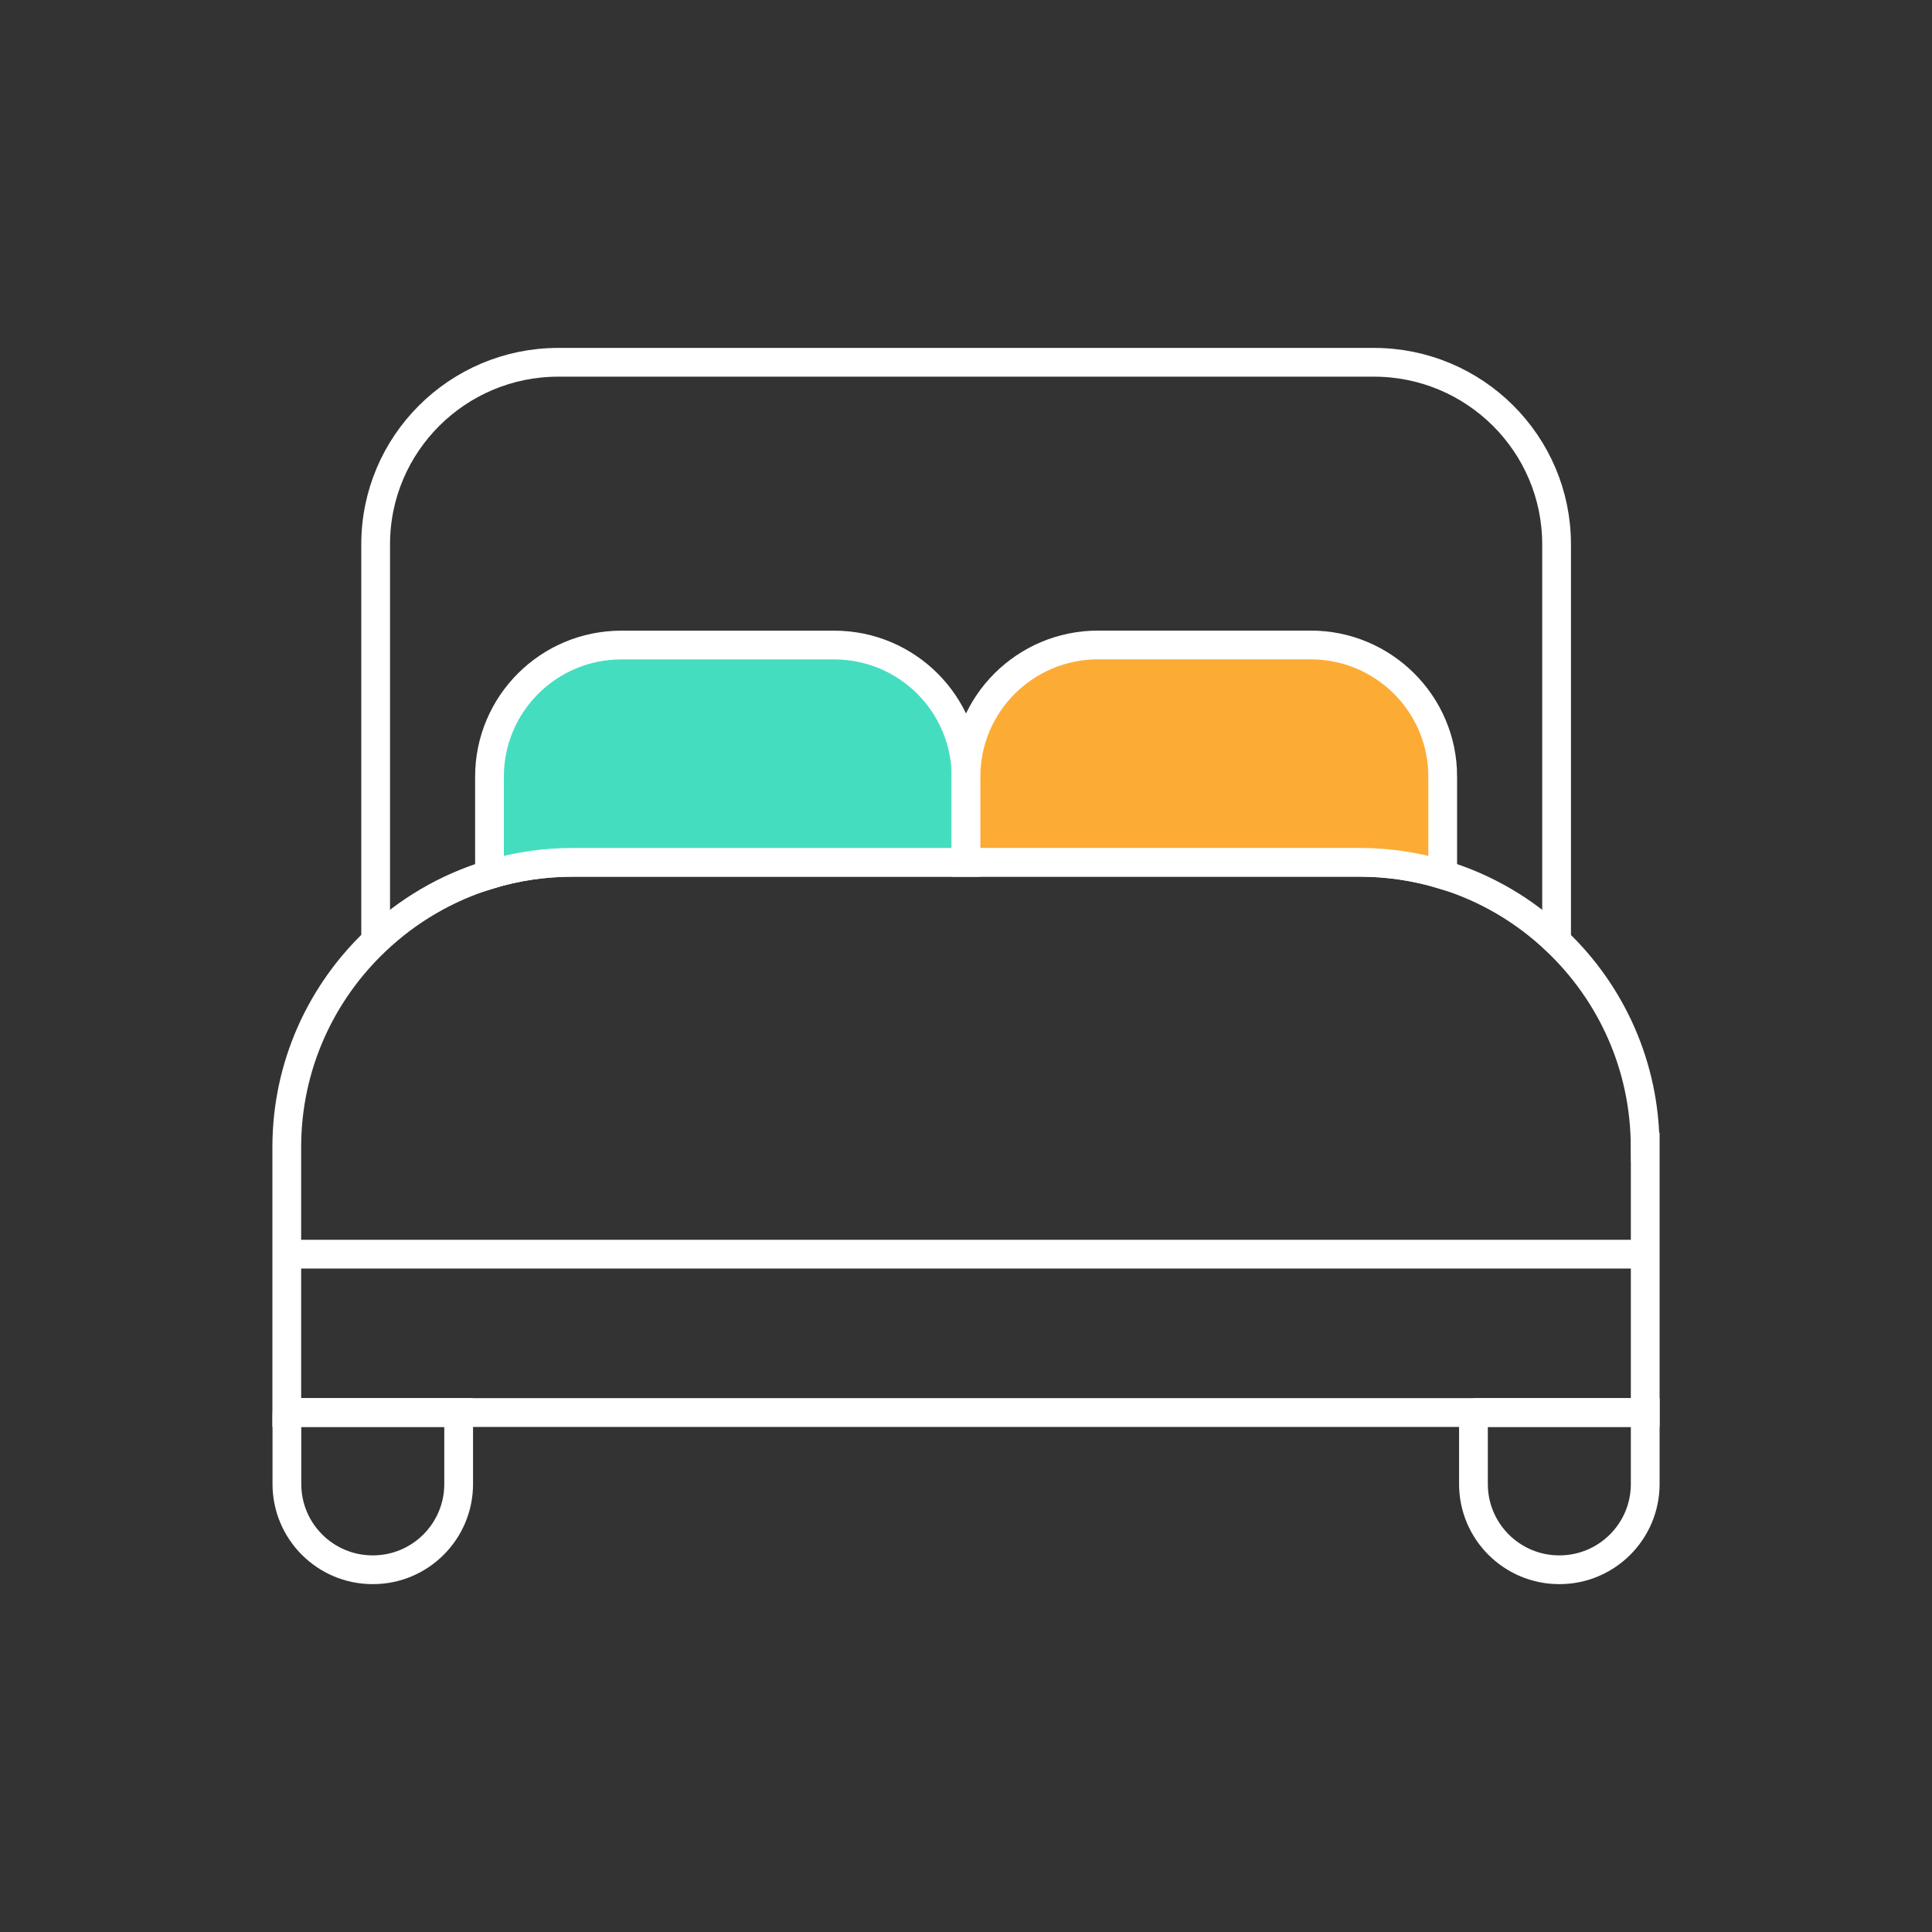<?xml version="1.0" encoding="UTF-8"?>
<svg xmlns="http://www.w3.org/2000/svg" id="Layer_1" data-name="Layer 1" viewBox="0 0 512 512">
  <rect x="0" y="0" width="512" height="512" fill="#333333" stroke="none"/>
  <defs>
    <style>
      .cls-1 {
        fill: none;
      }

      .cls-1, .cls-2, .cls-3 {
        stroke: #fff;
        stroke-miterlimit: 10;
        stroke-width: 7.62px;
      }

      .cls-2 {
        fill: #fcac34;
      }

      .cls-3 {
        fill: #45ddc0;
      }
    </style>
  </defs>
  <path class="cls-1" d="M436,304v70.34H76v-70.34c0-21.48,9.05-40.88,23.54-54.62,8.43-8.03,18.71-14.11,30.17-17.61,6.96-2.12,14.4-3.26,22.07-3.26h208.47c7.67,0,15.06,1.13,22.07,3.26,11.42,3.45,21.74,9.54,30.17,17.61,14.49,13.74,23.49,33.14,23.49,54.62Z"></path>
  <path class="cls-1" d="M412.51,249.39v-105.14c0-26.62-21.69-48.24-48.41-48.24h-216.14c-26.72,0-48.41,21.62-48.41,48.24v105.14"></path>
  <path class="cls-1" d="M76.02,374.33h45.53v18.95c0,12.54-10.18,22.72-22.72,22.72h-.08c-12.54,0-22.72-10.18-22.72-22.72v-18.95h0Z"></path>
  <path class="cls-1" d="M390.47,374.33h45.53v18.95c0,12.54-10.18,22.72-22.72,22.72h-.08c-12.54,0-22.72-10.18-22.72-22.72v-18.95h0Z"></path>
  <path class="cls-3" d="M256,205.82v22.71h-104.21c-7.67,0-15.11,1.13-22.07,3.26v-25.96c0-19.26,15.63-34.89,34.96-34.89h56.37c19.33,0,34.96,15.63,34.96,34.89Z"></path>
  <path class="cls-2" d="M382.33,205.82v25.96c-7.01-2.12-14.4-3.26-22.07-3.26h-104.26v-22.71c0-19.26,15.68-34.89,35.01-34.89h56.32c19.33,0,35.01,15.63,35.01,34.89Z"></path>
  <line class="cls-1" x1="76.02" y1="332.37" x2="435.26" y2="332.37"></line>
</svg>
